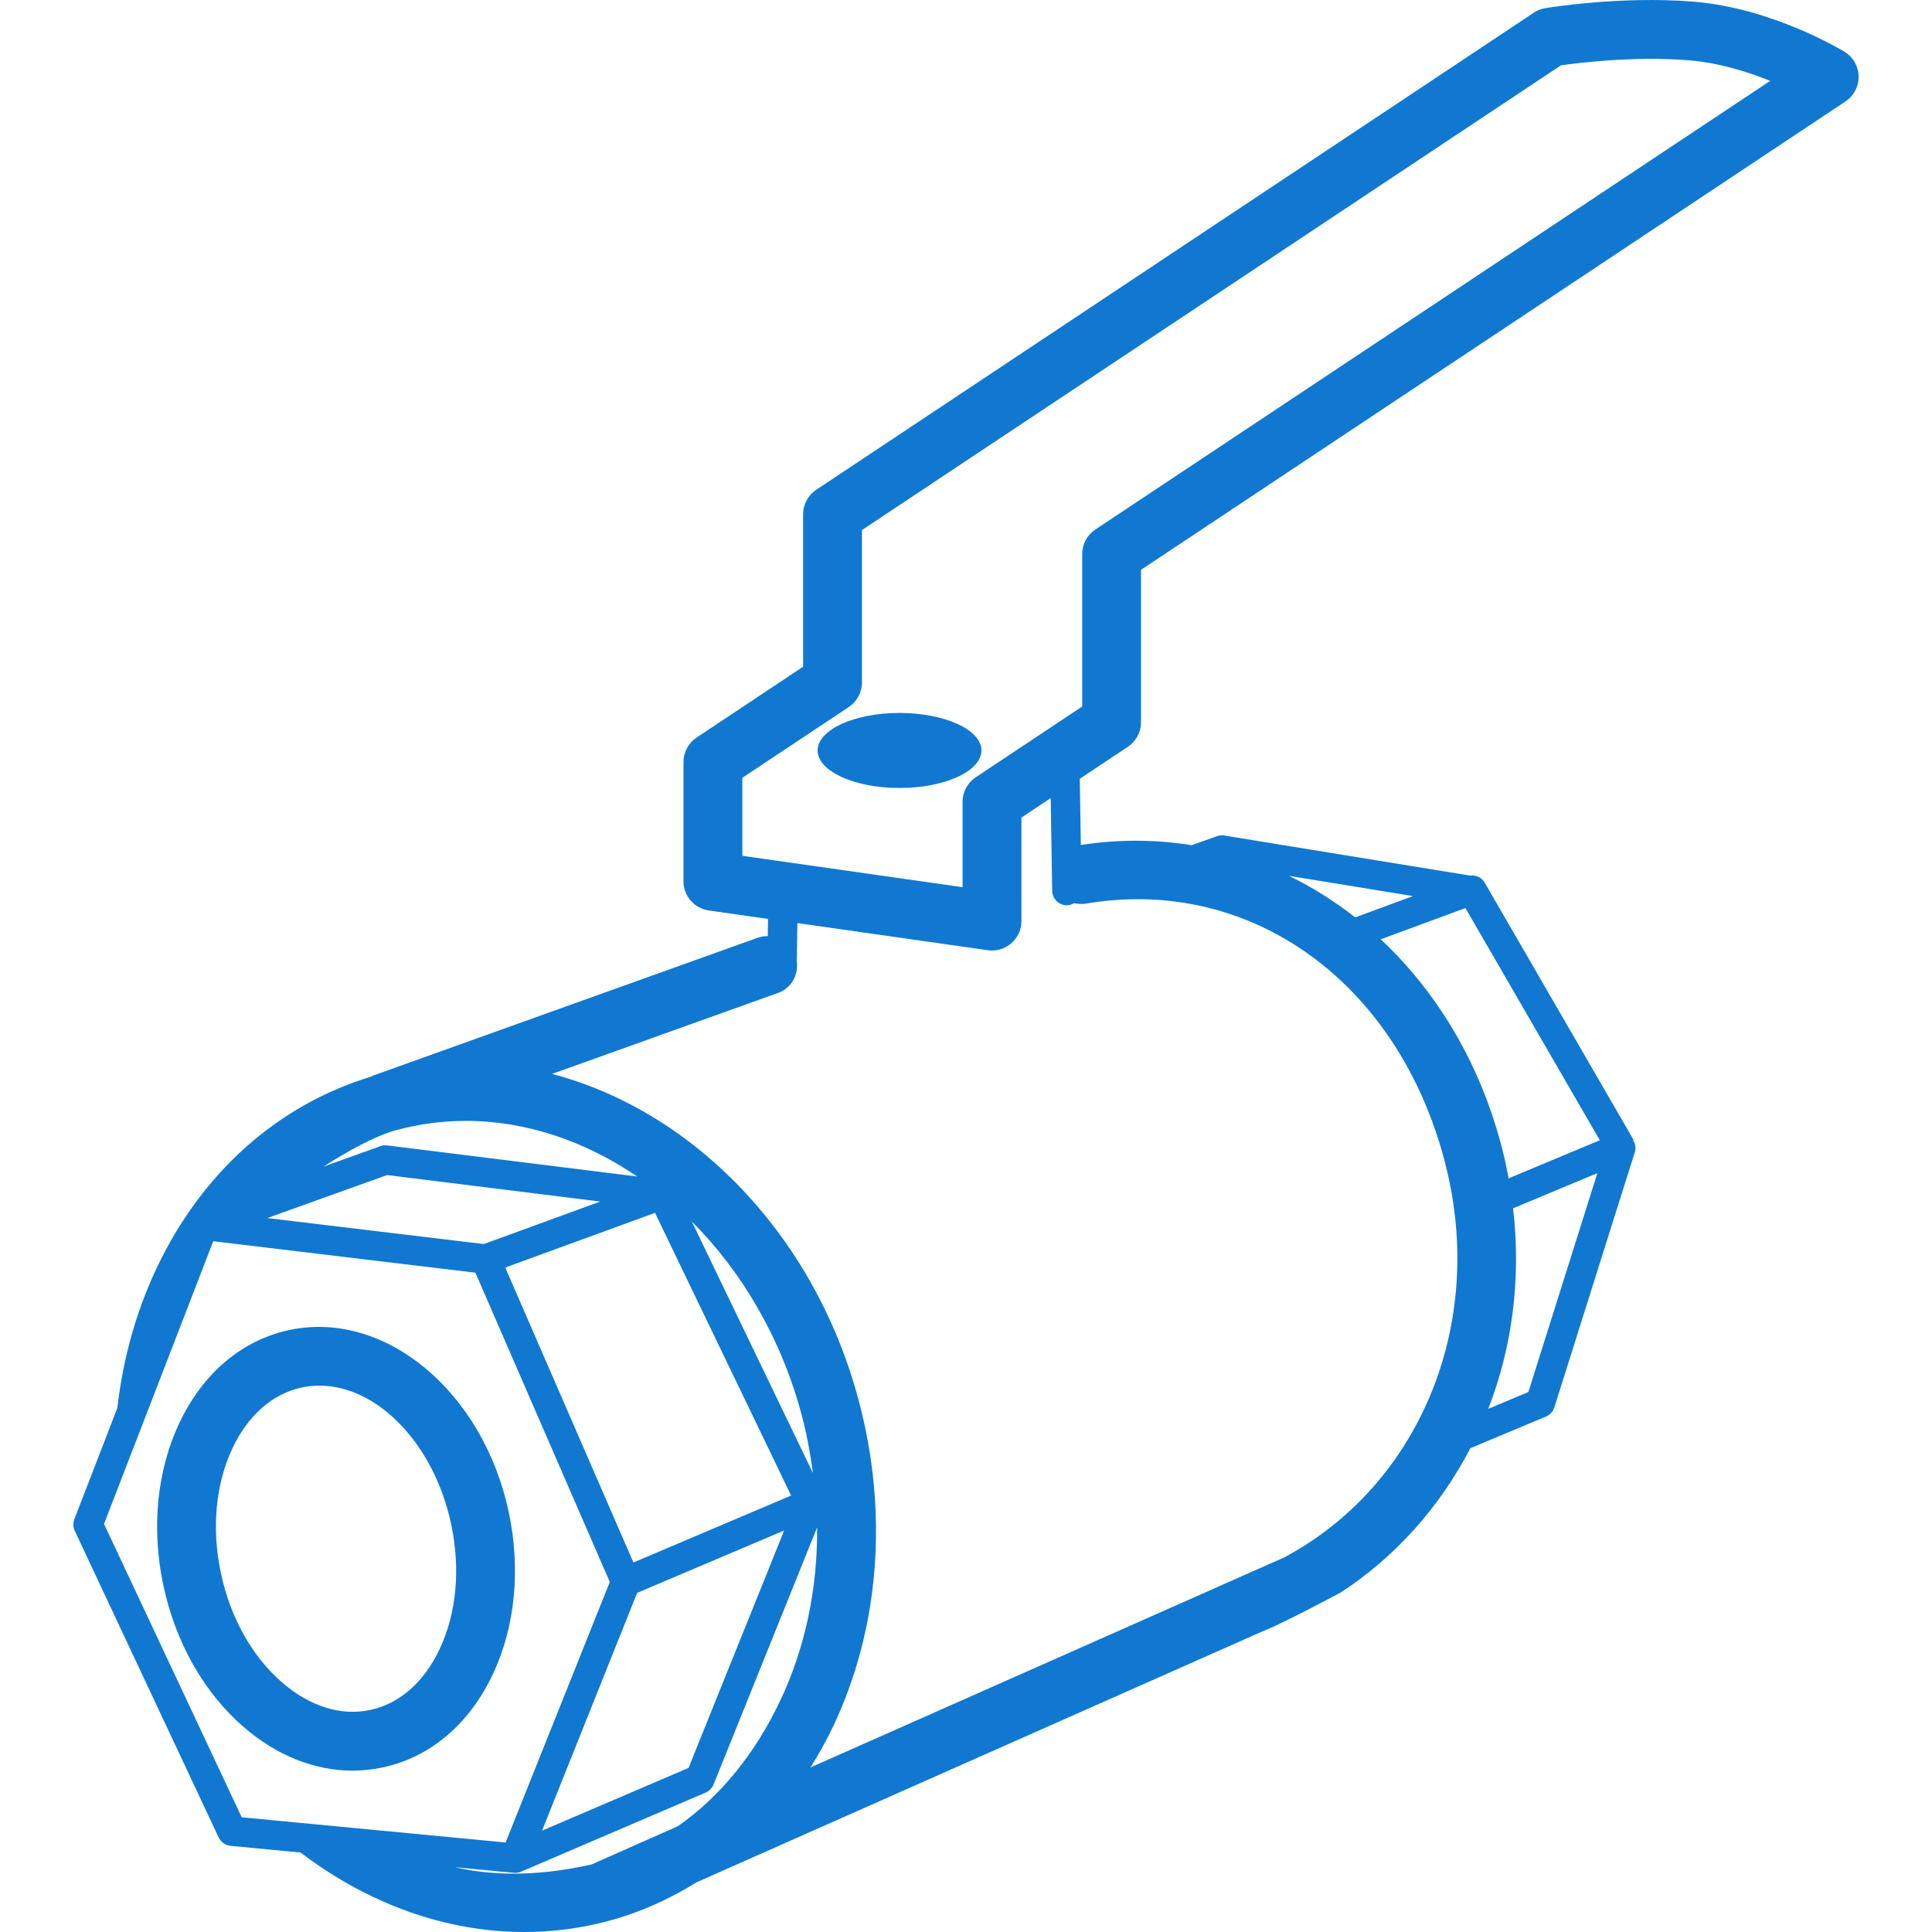 <?xml version="1.0" encoding="utf-8"?>
<!-- Generator: Adobe Illustrator 23.0.1, SVG Export Plug-In . SVG Version: 6.00 Build 0)  -->
<svg version="1.1" id="Слой_1" xmlns="http://www.w3.org/2000/svg" xmlns:xlink="http://www.w3.org/1999/xlink" x="0px" y="0px"
	 width="64px" height="64px" viewBox="0 0 64 64" style="enable-background:new 0 0 64 64;" xml:space="preserve">
<style type="text/css">
	.st0{fill:#1078D1;}
</style>
<path class="st0" d="M61.105,1.717c-0.097-0.059-2.404-1.455-5.013-1.663c-2.403-0.194-4.801,0.199-4.901,0.216
	c-0.136,0.022-0.265,0.073-0.38,0.15L27.039,16.225c-0.272,0.181-0.435,0.485-0.435,0.812v5.049l-3.527,2.346
	c-0.272,0.181-0.435,0.485-0.435,0.812v3.951c0,0.485,0.357,0.896,0.837,0.965l1.963,0.28l-0.009,0.571
	c-0.104,0.002-0.21,0.009-0.314,0.046l-12.781,4.581c-0.017,0.006-0.028,0.02-0.044,0.027c-3.088,0.937-5.608,3.172-7.11,6.353
	c-0.682,1.444-1.11,3.006-1.297,4.623l-1.424,3.686c-0.048,0.125-0.043,0.263,0.013,0.383l4.767,10.158
	c0.073,0.155,0.223,0.261,0.395,0.278l2.321,0.222C12.155,63.042,14.734,64,17.366,64c0.929,0,1.866-0.119,2.793-0.367
	c1.043-0.28,2.016-0.721,2.919-1.281l18.817-8.343c0.522-0.192,2.506-1.248,2.506-1.248c1.84-1.197,3.303-2.855,4.306-4.787
	l2.507-1.05c0.132-0.055,0.233-0.166,0.276-0.303l2.669-8.467c0.042-0.132,0.007-0.264-0.06-0.381l0.017-0.01l-4.935-8.526
	c-0.1-0.174-0.293-0.258-0.485-0.232l-8.139-1.327c-0.082-0.015-0.165-0.007-0.242,0.022l-0.839,0.299
	c-1.187-0.191-2.419-0.202-3.672-0.007l-0.035-2.195l1.593-1.059c0.272-0.181,0.435-0.485,0.435-0.812v-5.05L61.135,3.36
	c0.277-0.185,0.441-0.498,0.435-0.83C61.564,2.197,61.389,1.891,61.105,1.717z M20.983,51.76l-2.569-5.912l-1.677-3.859l4.806-1.755
	l0.155-0.057l4.509,9.365L20.983,51.76z M16.027,41.211l-7.174-0.861l3.971-1.425l7.059,0.878L16.027,41.211z M19.449,56.909
	l1.657-4.143l4.871-2.067l-3.168,7.865l-4.853,2.079L19.449,56.909z M22.917,40.463c1.655,1.657,2.954,3.851,3.639,6.407
	c0.172,0.641,0.287,1.285,0.373,1.927L22.917,40.463z M12.828,37.943c-0.077-0.011-0.153-0.001-0.225,0.025l-1.891,0.679
	c0.786-0.501,1.712-1.022,2.426-1.213c0.763-0.205,1.533-0.303,2.299-0.303c1.987,0,3.944,0.668,5.674,1.843L12.828,37.943z
	 M3.446,50.482l3.618-9.365l8.608,1.033l0.076,0.009L20.2,52.405l-3.451,8.63L8.007,60.2L3.446,50.482z M15.074,61.854l1.946,0.186
	c0.015,0.001,0.031,0.002,0.046,0.002c0.065,0,0.13-0.013,0.192-0.039l6.119-2.622c0.118-0.051,0.212-0.147,0.26-0.266l3.431-8.519
	c0.018,2.02-0.392,3.983-1.222,5.74c-0.819,1.733-1.976,3.172-3.39,4.159l-2.855,1.266C17.62,62.209,16.115,62.097,15.074,61.854z
	 M50.629,46.113l-1.328,0.556c0.79-2.035,1.095-4.306,0.822-6.642l2.792-1.166L50.629,46.113z M52.996,37.772l-3.021,1.262
	c-0.062-0.331-0.131-0.662-0.217-0.994c-0.726-2.818-2.155-5.179-4.019-6.924l2.805-1.035L52.996,37.772z M46.806,29.684
	l-1.913,0.706c-0.687-0.538-1.42-1.001-2.194-1.376L46.806,29.684z M34.849,29.125c0,0.003-0.001,0.006,0,0.009c0,0,0,0.001,0,0.001
	l0.006,0.374c0.004,0.266,0.222,0.48,0.487,0.48c0.002,0,0.005,0,0.008,0c0.087-0.002,0.163-0.031,0.233-0.072
	c0.124,0.03,0.255,0.037,0.389,0.017c5.465-0.927,10.359,2.611,11.9,8.593c1.393,5.41-0.91,10.718-5.346,13.072
	c0,0-1.805,0.797-2.699,1.196l-12.981,5.755c0.275-0.44,0.534-0.896,0.763-1.382c1.532-3.244,1.827-7.081,0.829-10.802
	c-1.484-5.537-5.537-9.579-10.151-10.791l7.49-2.684c0.446-0.16,0.684-0.611,0.615-1.061c0-0.005,0.003-0.009,0.003-0.014
	l0.019-1.238l6.309,0.899c0.046,0.007,0.092,0.01,0.138,0.01c0.233,0,0.46-0.084,0.639-0.239c0.213-0.185,0.336-0.453,0.336-0.736
	v-3.429l0.97-0.645L34.849,29.125z M36.284,17.542c-0.272,0.181-0.435,0.485-0.435,0.812v5.05l-3.527,2.345
	c-0.272,0.181-0.435,0.485-0.435,0.812v2.828l-7.296-1.039v-2.584l3.527-2.346c0.272-0.181,0.435-0.485,0.435-0.812v-5.049
	L51.71,2.163c0.599-0.084,2.441-0.31,4.228-0.166c0.992,0.079,1.954,0.38,2.702,0.682L36.284,17.542z M32.511,24.86
	c0,0.687-1.215,1.243-2.713,1.243s-2.713-0.557-2.713-1.243c0-0.687,1.215-1.243,2.713-1.243S32.511,24.174,32.511,24.86z
	 M16.852,50.088c-0.849-3.996-4.102-6.7-7.261-6.031c-1.579,0.336-2.878,1.437-3.658,3.099c-0.737,1.571-0.923,3.476-0.521,5.364
	c0.401,1.887,1.345,3.552,2.657,4.687c1.099,0.951,2.352,1.448,3.609,1.448c0.332,0,0.664-0.035,0.994-0.105
	c1.579-0.336,2.878-1.437,3.659-3.099C17.068,53.881,17.253,51.976,16.852,50.088z M14.566,54.624
	c-0.515,1.097-1.332,1.815-2.3,2.02c-0.97,0.209-2.006-0.117-2.922-0.911c-0.993-0.859-1.713-2.144-2.026-3.619
	c-0.314-1.475-0.179-2.941,0.379-4.131c0.515-1.097,1.332-1.815,2.299-2.02c0.195-0.042,0.392-0.062,0.588-0.062
	c1.914,0,3.793,1.92,4.362,4.591C15.259,51.968,15.124,53.434,14.566,54.624z"/>
</svg>
